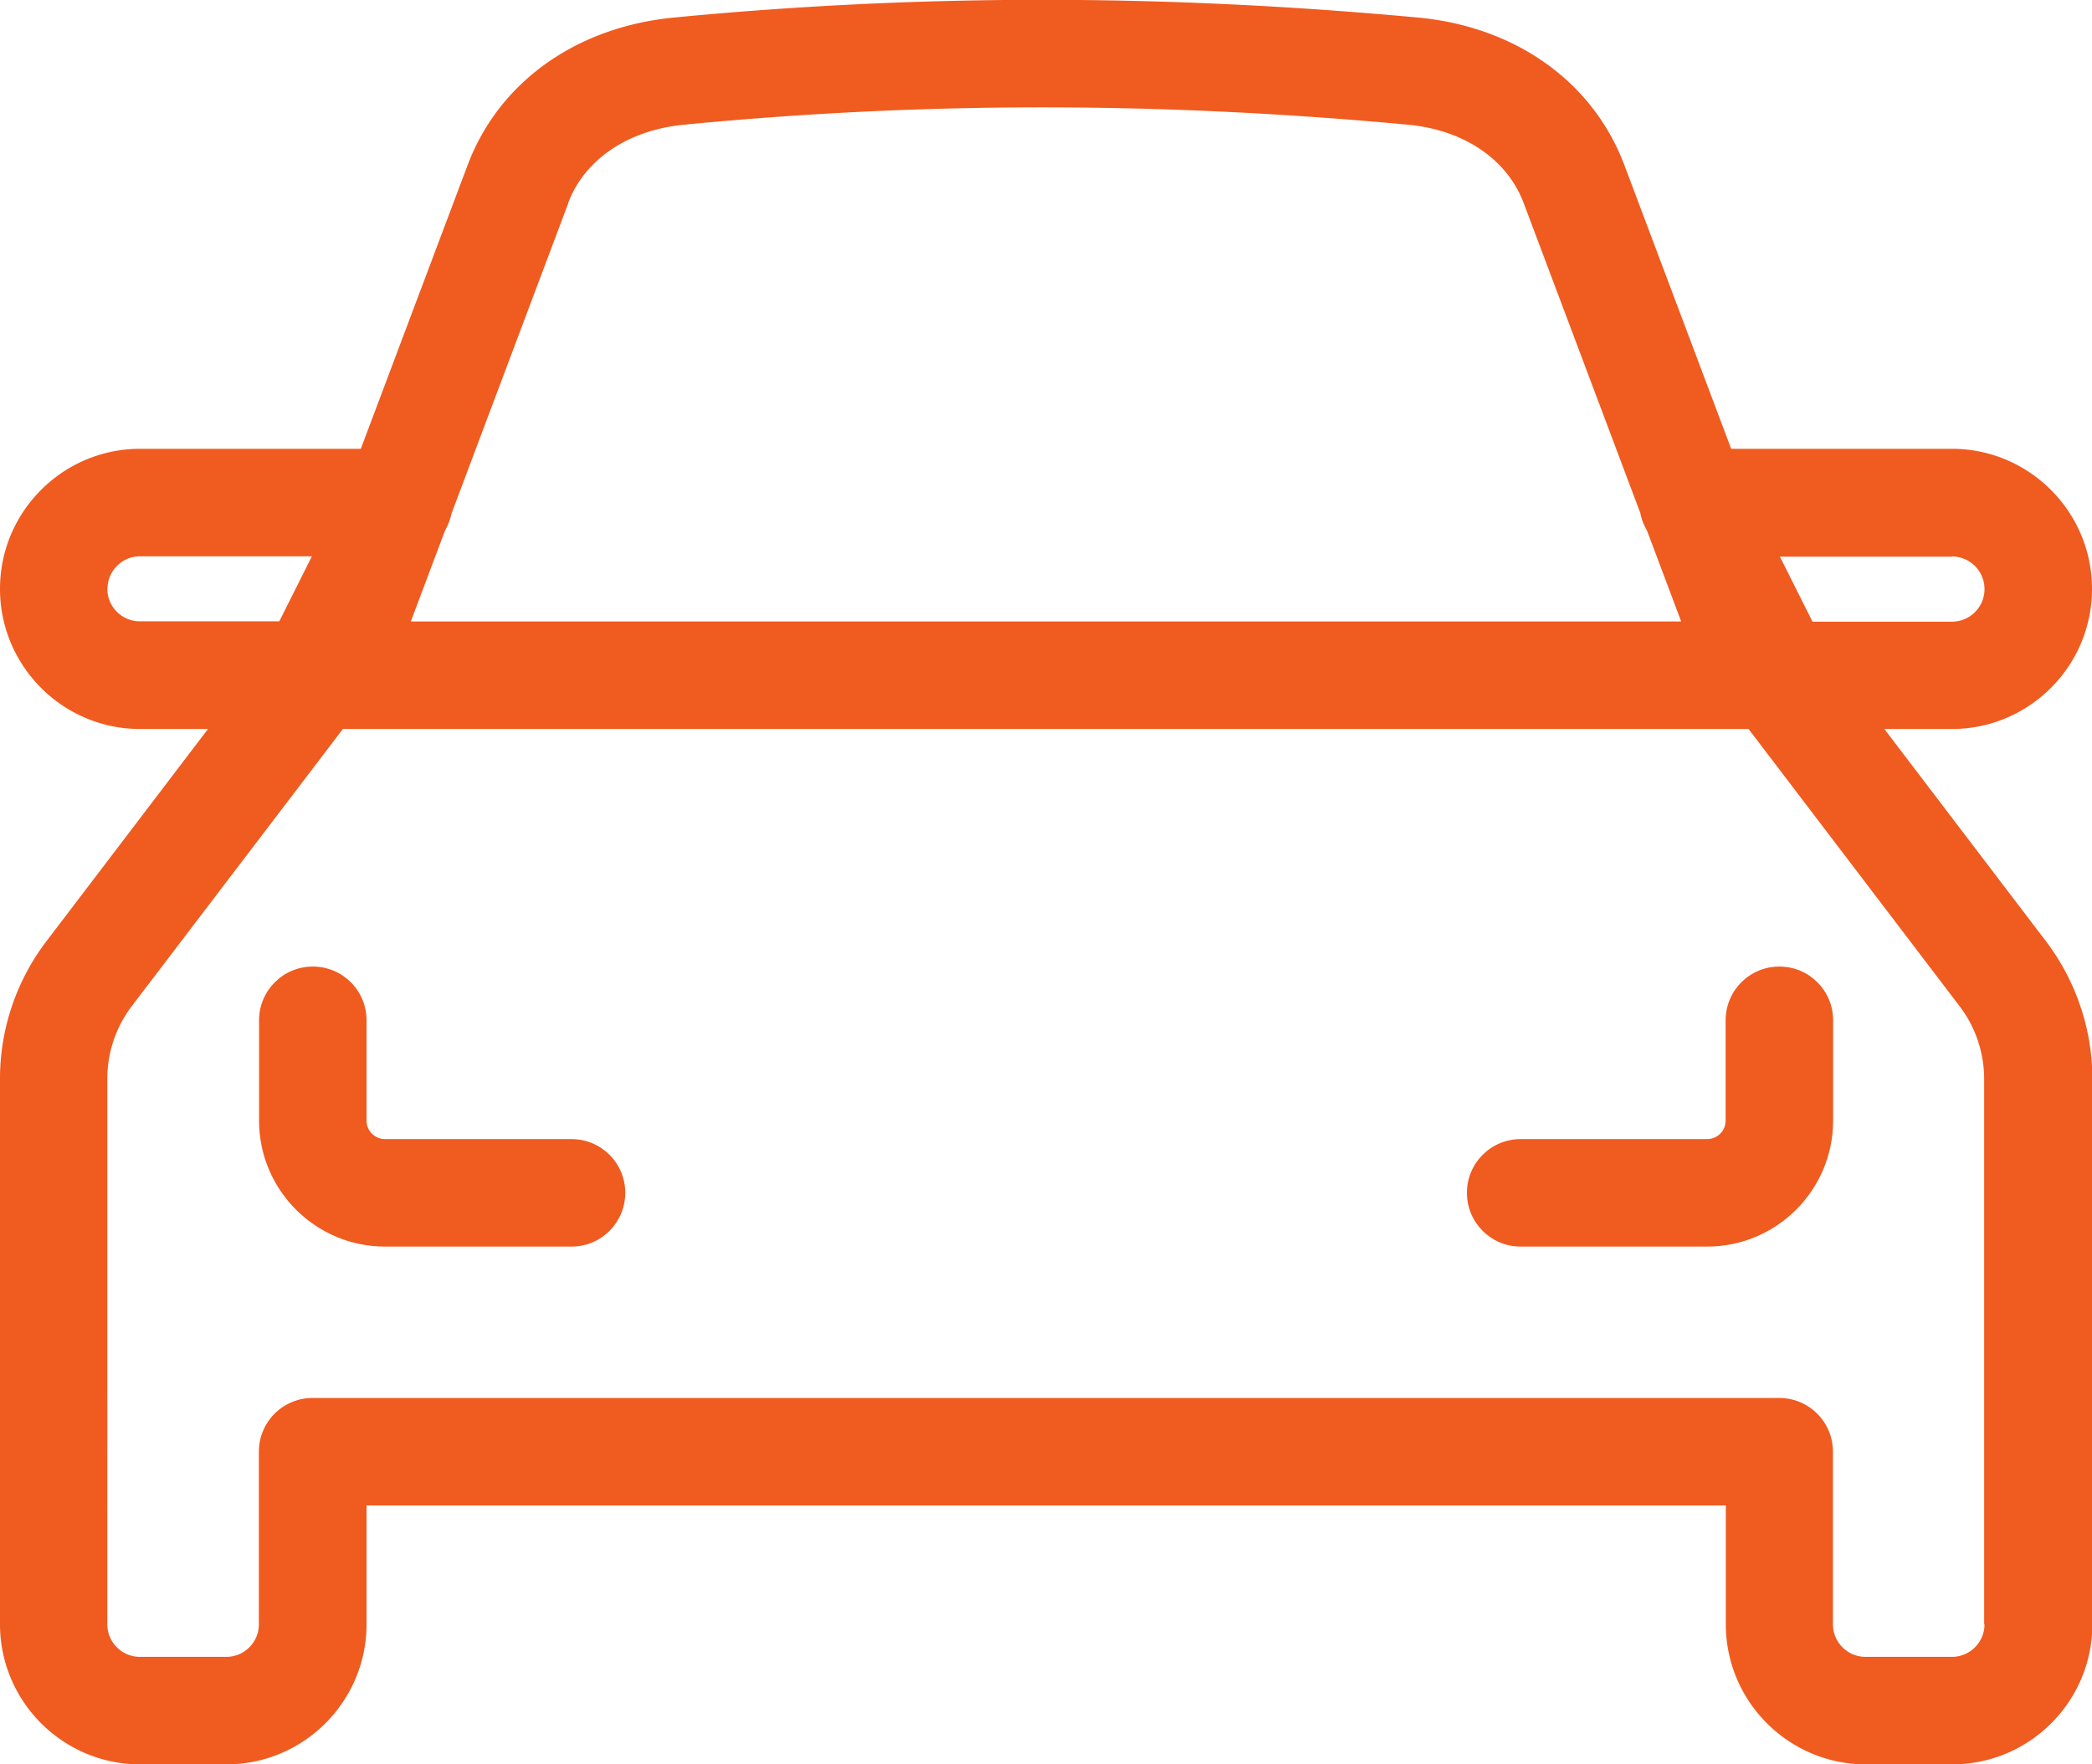<?xml version="1.0" encoding="UTF-8"?>
<svg xmlns="http://www.w3.org/2000/svg" data-name="Слой_1" viewBox="0 0 116.77 98.48">
  <path d="M105.16 40.69h3.79c4.31 0 7.82-3.51 7.82-7.82s-3.51-7.82-7.82-7.82H96.63L90.67 9.22C88.92 4.57 84.61 1.49 79.15.98 64.9-.34 51.31-.34 37.61.98c-5.46.53-9.77 3.61-11.51 8.24l-5.96 15.83H7.82C3.51 25.05 0 28.56 0 32.87s3.51 7.82 7.82 7.82h3.79L2.58 52.55C.91 54.75 0 57.44 0 60.2v30.46c0 4.31 3.51 7.82 7.82 7.82h4.82c4.31 0 7.82-3.51 7.82-7.82v-6.63h75.87v6.63c0 4.31 3.51 7.82 7.82 7.82h4.82c4.31 0 7.82-3.51 7.82-7.82V60.2c0-2.75-.92-5.46-2.58-7.65l-9.03-11.86h-.02Zm3.79-9.63a1.82 1.82 0 0 1 0 3.64h-7.78l-1.82-3.63h9.6ZM31.71 11.34c.92-2.44 3.34-4.08 6.47-4.38 13.32-1.29 26.54-1.29 40.41 0 3.12.29 5.54 1.93 6.46 4.38l6.51 17.3c.05.26.13.51.26.76l.12.24 1.9 5.05H22.93l1.9-5.05.12-.24c.12-.24.2-.5.26-.76l6.51-17.3h-.01ZM6 32.87c0-1 .81-1.82 1.82-1.82h9.59l-1.82 3.63H7.81c-1 0-1.82-.81-1.82-1.82H6Zm104.77 57.79c0 1-.81 1.82-1.82 1.82h-4.82c-1 0-1.82-.81-1.82-1.82v-9.63c0-1.66-1.34-3-3-3H17.45c-1.66 0-3 1.34-3 3v9.63c0 1-.81 1.82-1.82 1.82H7.81c-1 0-1.82-.81-1.82-1.82V60.2c0-1.44.48-2.87 1.35-4.02l11.8-15.49H97.6l11.8 15.5a6.708 6.708 0 0 1 1.35 4.02v30.46h.02Z" style="fill:#f05b20"></path>
  <path d="M99.32 53.95c-1.66 0-3 1.34-3 3v5.6c0 .57-.46 1.03-1.03 1.03H84.88c-1.66 0-3 1.34-3 3s1.34 3 3 3h10.41c3.88 0 7.03-3.16 7.03-7.03v-5.6c0-1.66-1.34-3-3-3ZM31.9 63.58H21.49c-.57 0-1.03-.46-1.03-1.03v-5.6c0-1.66-1.34-3-3-3s-3 1.34-3 3v5.6c0 3.88 3.16 7.03 7.03 7.03H31.9c1.66 0 3-1.34 3-3s-1.34-3-3-3Z" style="fill:#f05b20"></path>
</svg>
